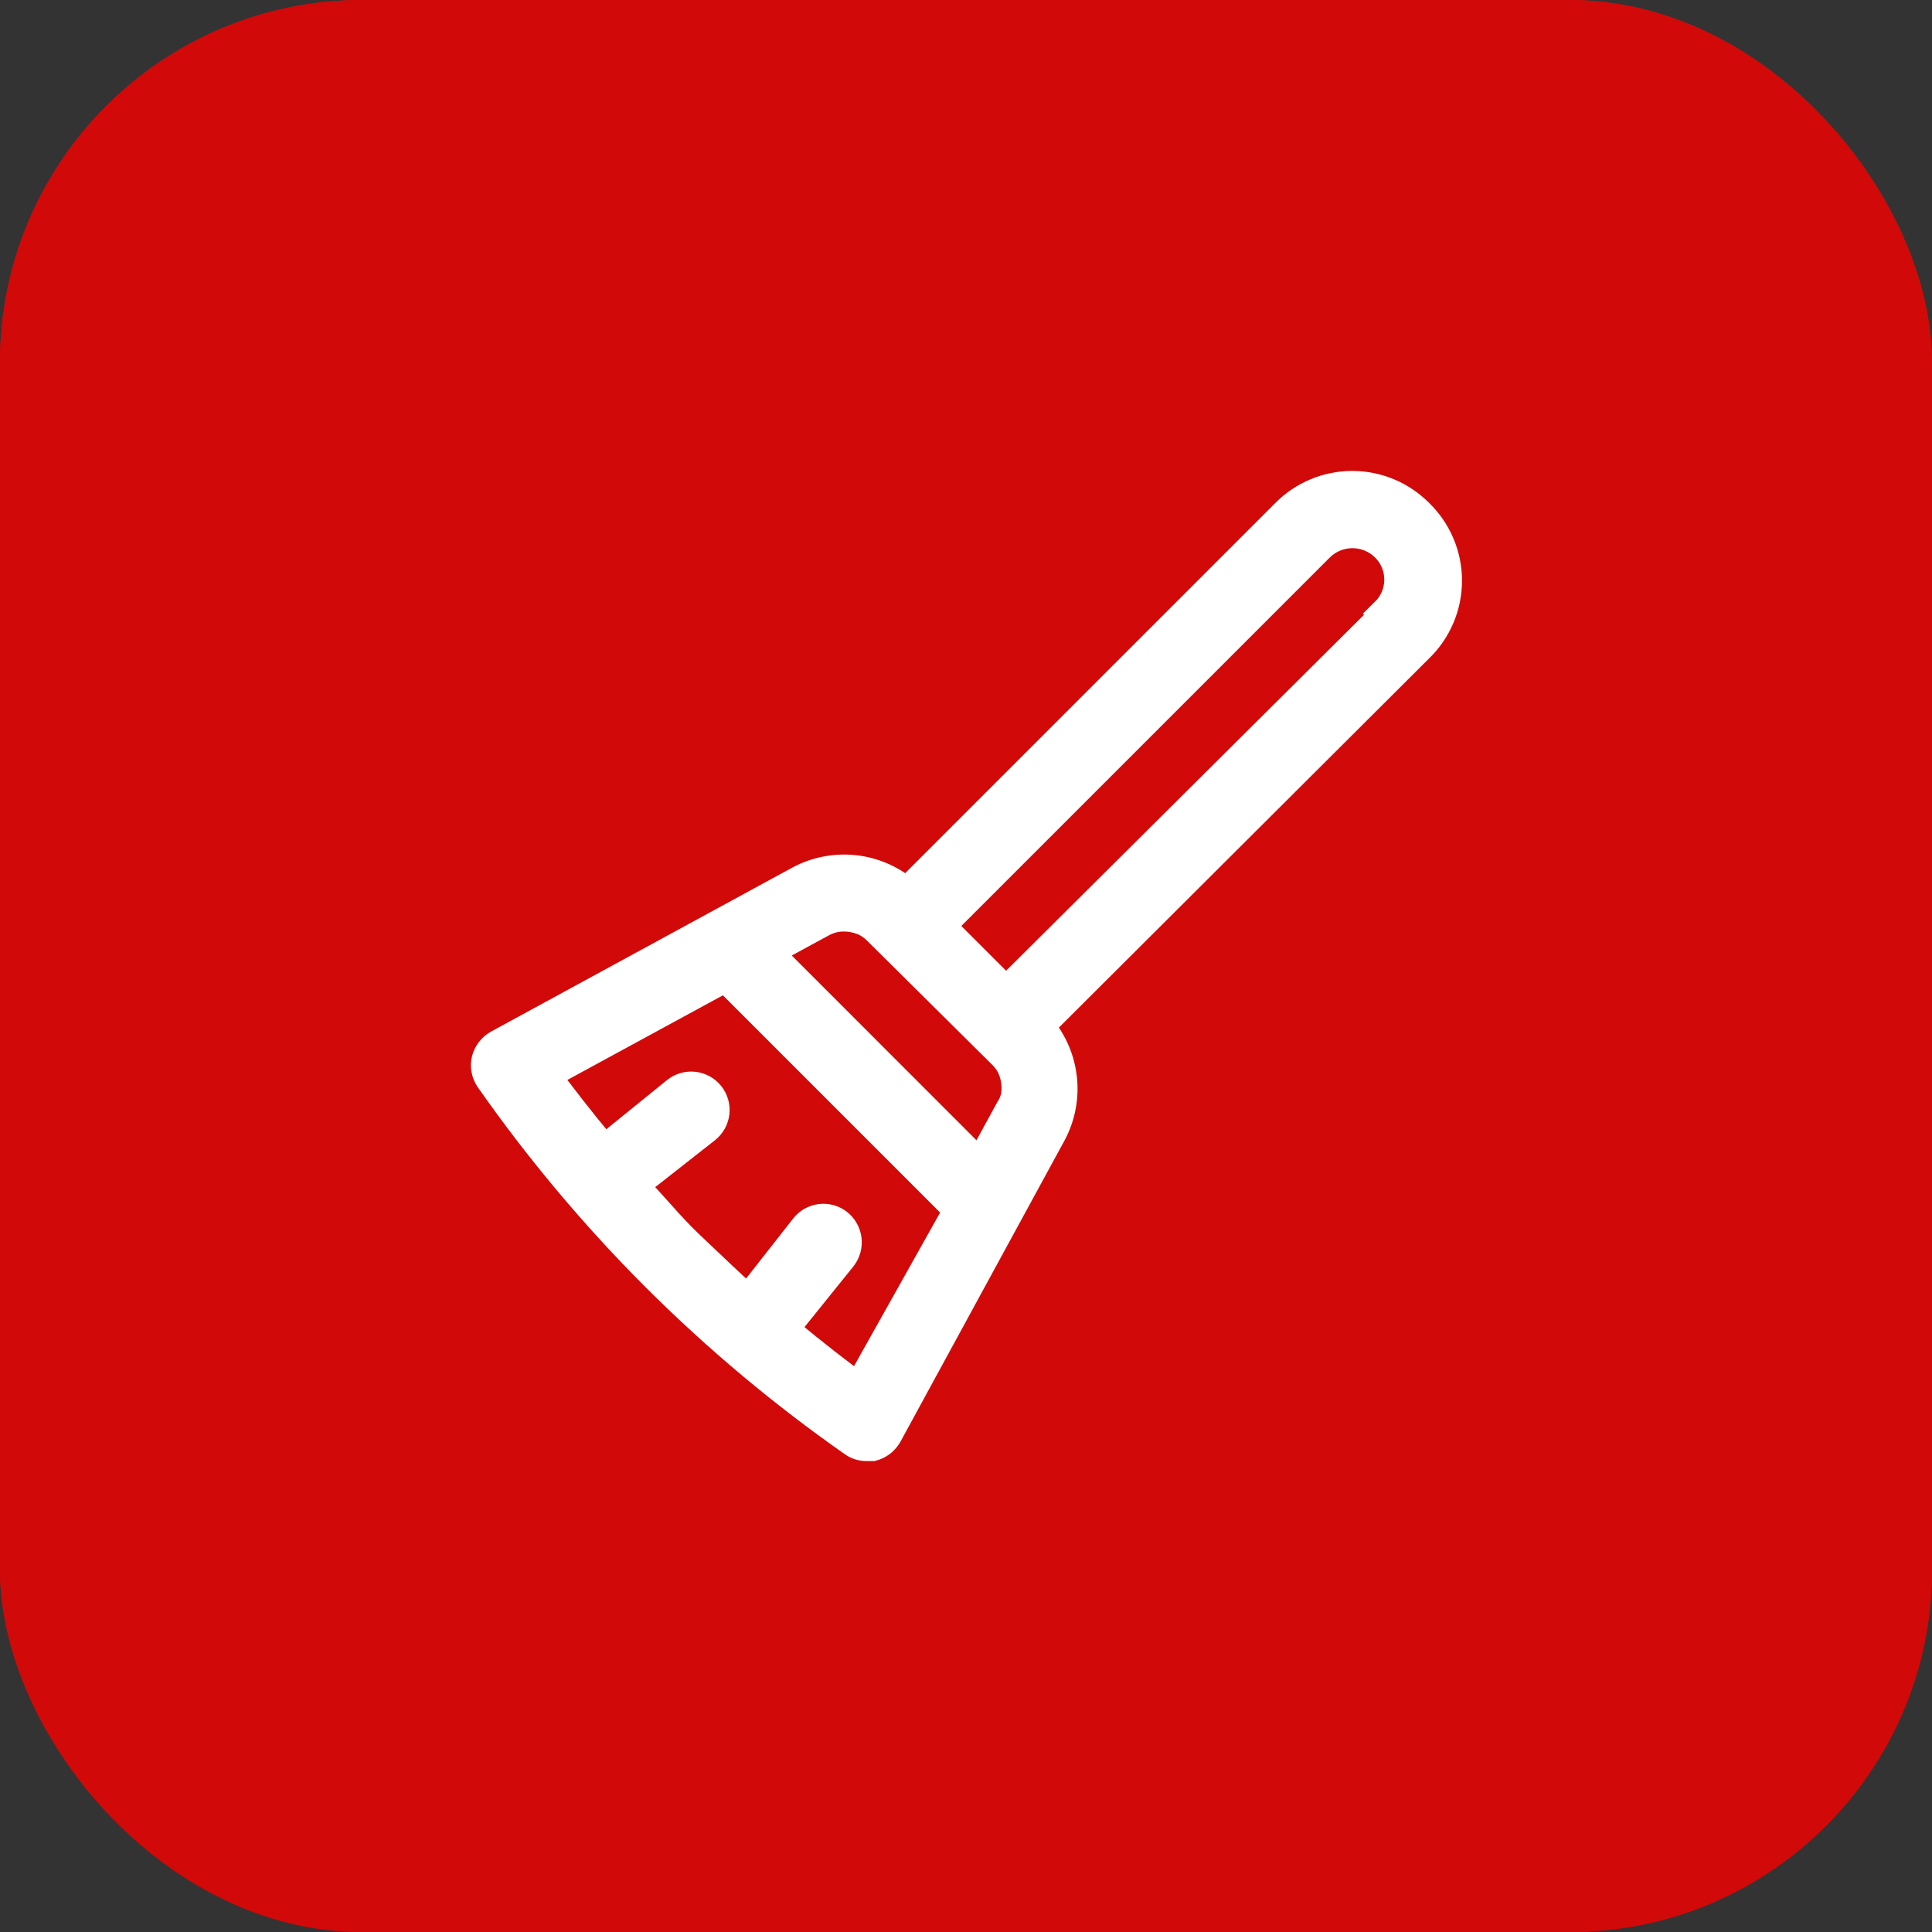 <svg width="48" height="48" viewBox="0 0 48 48" fill="none" xmlns="http://www.w3.org/2000/svg">
<rect x="0" y="0" width="48" height="48" fill="#333333" stroke="none"/>
<rect width="48" height="48" rx="9" fill="#D20909"/>
<rect width="48" height="48" rx="9" fill="#D20909"/>
<path d="M35.294 12.707C35.072 12.483 34.807 12.305 34.516 12.184C34.224 12.062 33.912 12 33.596 12C33.281 12 32.968 12.062 32.677 12.184C32.386 12.305 32.121 12.483 31.899 12.707L22.517 22.089C22.147 21.781 21.693 21.591 21.215 21.543C20.736 21.495 20.253 21.591 19.829 21.818L12.341 25.894C12.262 25.939 12.193 25.999 12.137 26.071C12.082 26.143 12.041 26.225 12.018 26.313C11.997 26.402 11.994 26.494 12.011 26.585C12.027 26.675 12.063 26.761 12.114 26.836C13.344 28.594 14.726 30.241 16.242 31.759C17.76 33.275 19.407 34.656 21.165 35.886C21.272 35.962 21.4 36.001 21.531 36H21.688C21.776 35.977 21.858 35.936 21.93 35.881C22.002 35.825 22.062 35.756 22.107 35.677L26.191 28.18C26.415 27.756 26.508 27.275 26.458 26.798C26.408 26.322 26.218 25.87 25.912 25.501L35.294 16.145C35.525 15.922 35.708 15.655 35.833 15.36C35.959 15.065 36.023 14.747 36.023 14.426C36.023 14.105 35.959 13.788 35.833 13.492C35.708 13.197 35.525 12.93 35.294 12.707ZM25.031 27.543L24.332 28.826L19.175 23.668L20.458 22.97C20.559 22.917 20.668 22.879 20.78 22.857C21.015 22.822 21.254 22.855 21.47 22.953C21.573 23.004 21.667 23.072 21.749 23.154L24.874 26.252C24.955 26.333 25.023 26.428 25.074 26.531C25.171 26.744 25.204 26.98 25.17 27.212C25.146 27.33 25.098 27.443 25.031 27.543ZM21.313 34.385C20.894 34.08 20.283 33.609 19.567 33.015L20.973 31.27C21.079 31.132 21.127 30.957 21.106 30.784C21.084 30.611 20.996 30.453 20.859 30.345C20.722 30.239 20.549 30.191 20.378 30.212C20.206 30.234 20.049 30.322 19.943 30.458L18.573 32.204C18.119 31.793 17.639 31.331 17.159 30.877C16.679 30.423 16.286 29.917 15.832 29.463L17.578 28.093C17.714 27.985 17.802 27.828 17.823 27.655C17.843 27.483 17.794 27.309 17.687 27.172C17.579 27.036 17.422 26.948 17.249 26.927C17.076 26.907 16.902 26.956 16.766 27.063L15.021 28.477C14.427 27.762 13.956 27.151 13.65 26.732L18.014 24.358L23.73 30.074L21.313 34.385ZM34.404 15.185L24.996 24.541L23.46 23.005L32.833 13.632C33.038 13.432 33.314 13.319 33.601 13.319C33.888 13.319 34.163 13.432 34.369 13.632C34.471 13.732 34.553 13.851 34.608 13.983C34.664 14.115 34.692 14.257 34.692 14.4C34.692 14.543 34.664 14.685 34.608 14.817C34.553 14.949 34.471 15.068 34.369 15.168L34.404 15.185Z" fill="white" stroke="white" stroke-width="0.6"/>
</svg>
